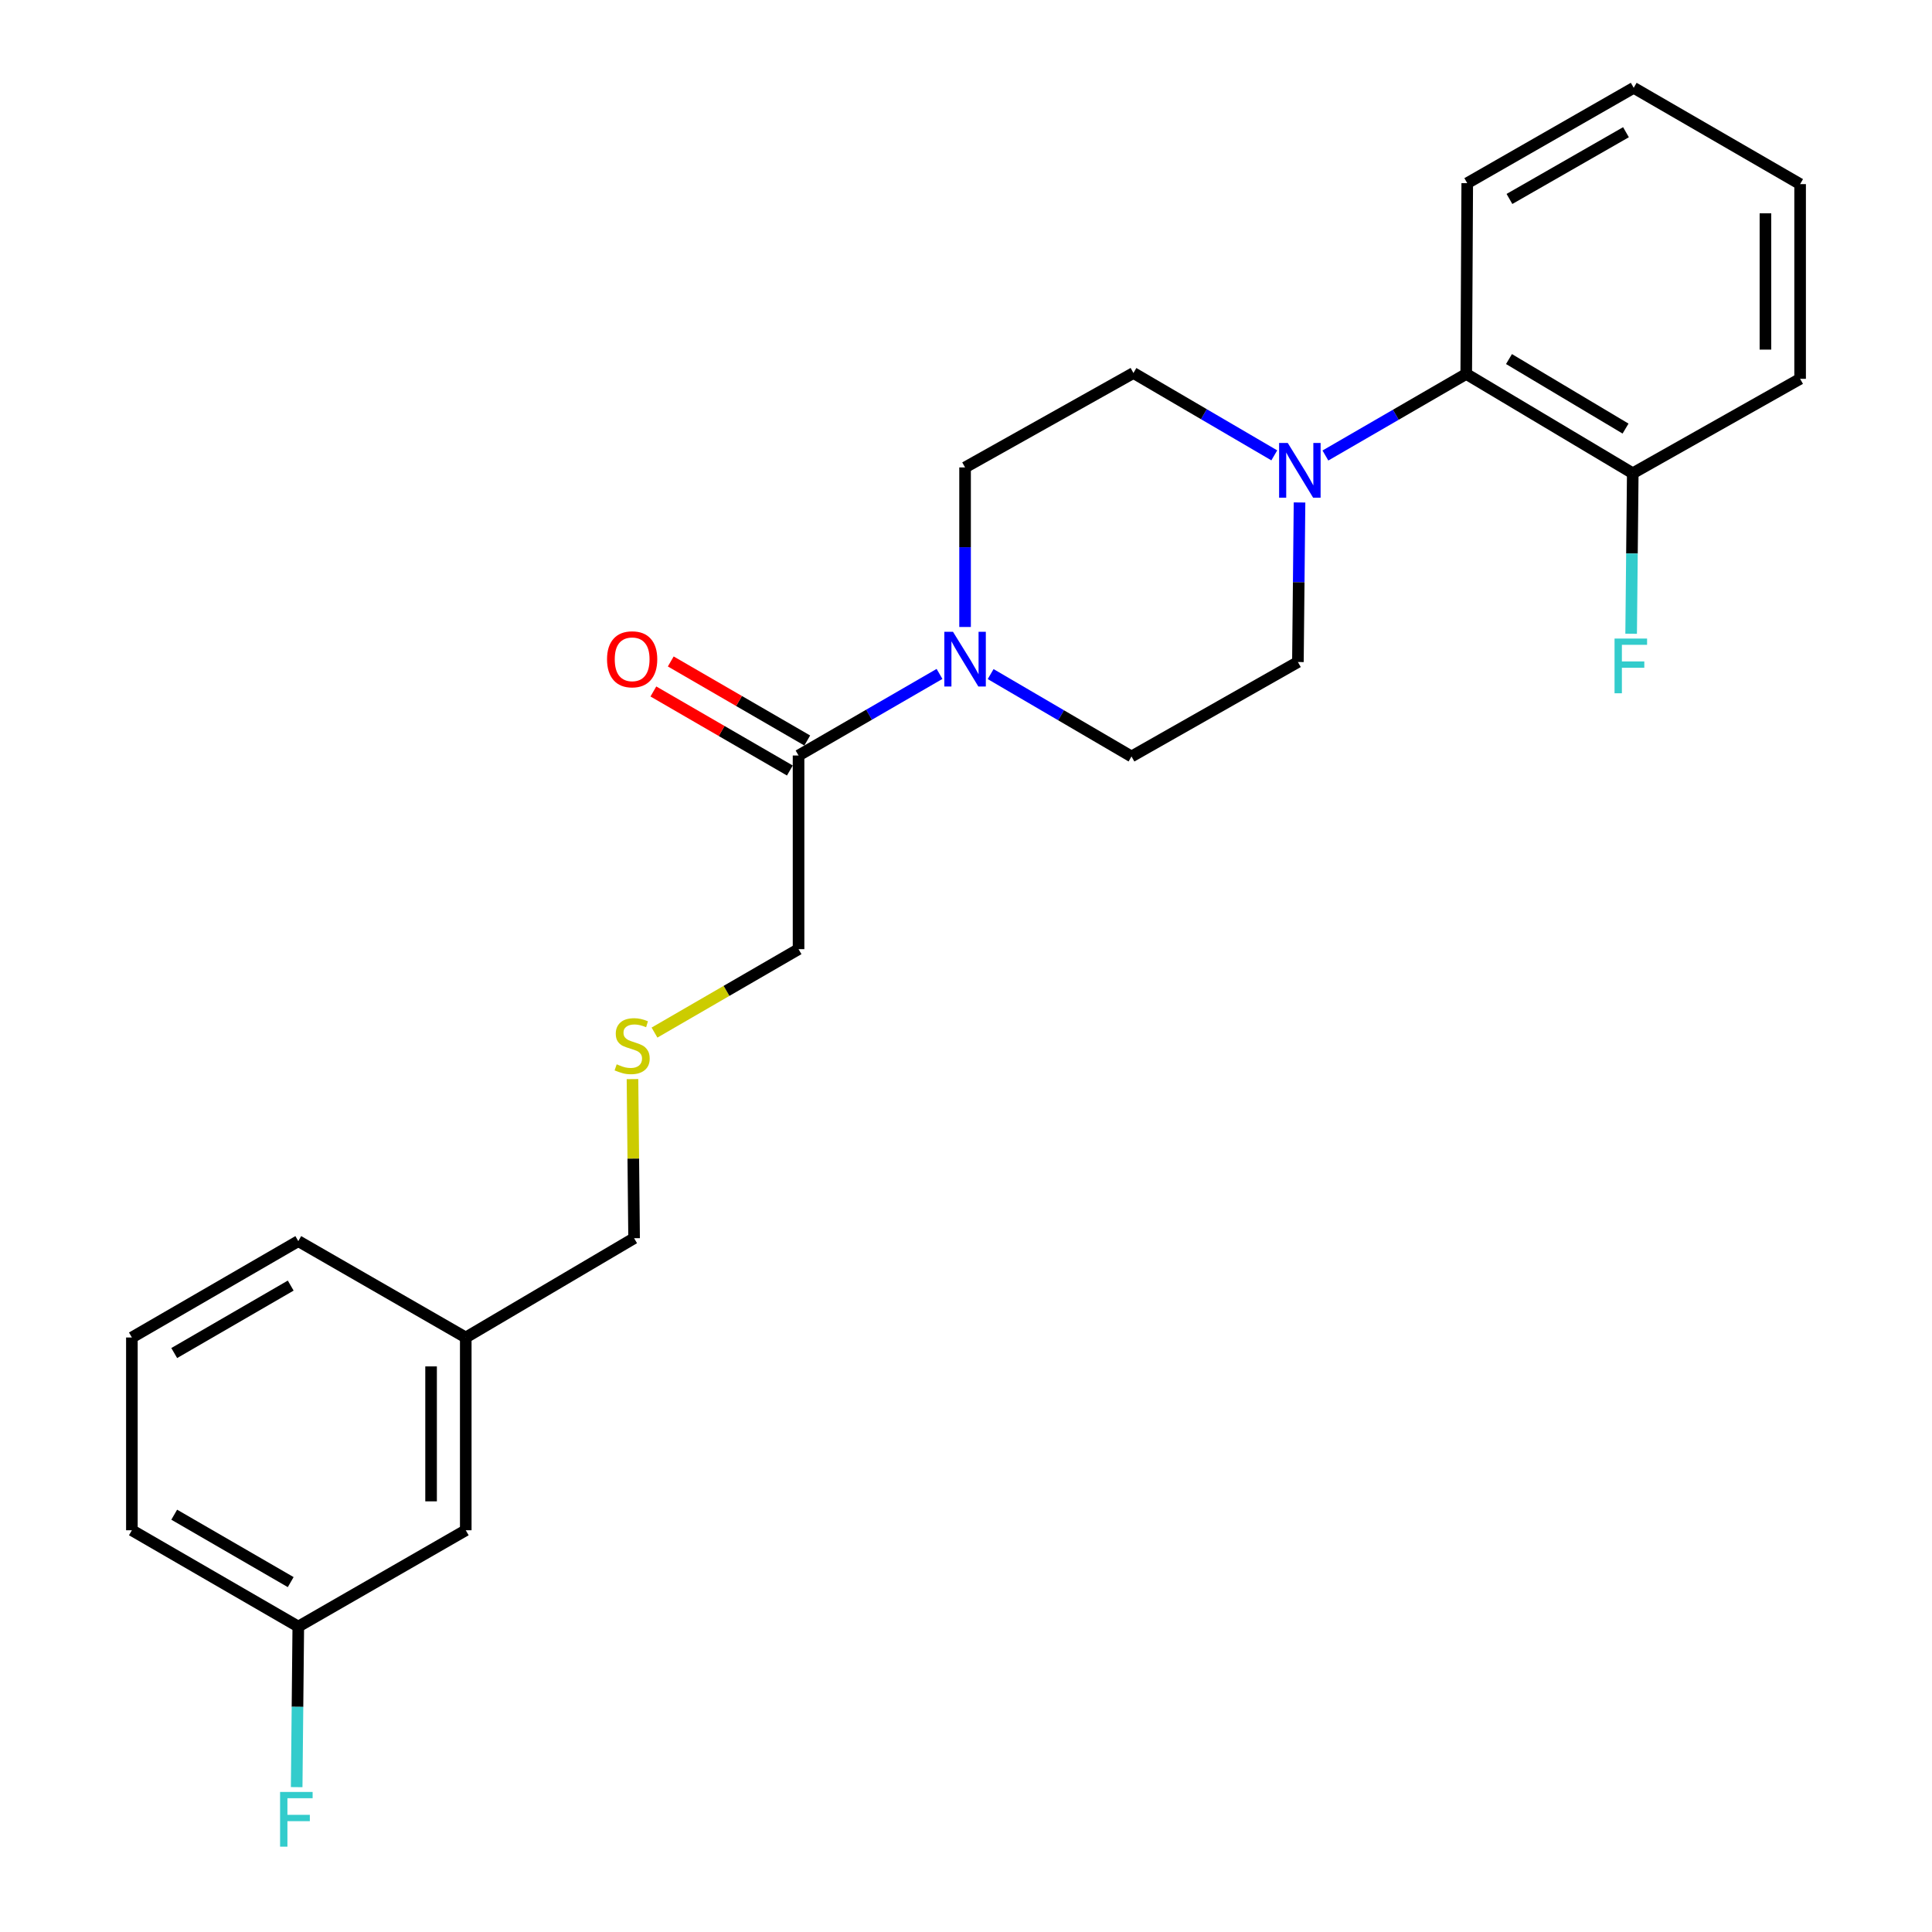 <?xml version='1.0' encoding='iso-8859-1'?>
<svg version='1.1' baseProfile='full'
              xmlns='http://www.w3.org/2000/svg'
                      xmlns:rdkit='http://www.rdkit.org/xml'
                      xmlns:xlink='http://www.w3.org/1999/xlink'
                  xml:space='preserve'
width='1000px' height='1000px' viewBox='0 0 1000 1000'>
<!-- END OF HEADER -->
<rect style='opacity:1.0;fill:#FFFFFF;stroke:none' width='1000' height='1000' x='0' y='0'> </rect>
<path class='bond-1' d='M 486.292,348.823 L 449.811,369.936' style='fill:none;fill-rule:evenodd;stroke:#0000FF;stroke-width:6px;stroke-linecap:butt;stroke-linejoin:miter;stroke-opacity:1' />
<path class='bond-1' d='M 449.811,369.936 L 413.33,391.049' style='fill:none;fill-rule:evenodd;stroke:#000000;stroke-width:6px;stroke-linecap:butt;stroke-linejoin:miter;stroke-opacity:1' />
<path class='bond-3' d='M 499.521,324.526 L 499.521,283.233' style='fill:none;fill-rule:evenodd;stroke:#0000FF;stroke-width:6px;stroke-linecap:butt;stroke-linejoin:miter;stroke-opacity:1' />
<path class='bond-3' d='M 499.521,283.233 L 499.521,241.941' style='fill:none;fill-rule:evenodd;stroke:#000000;stroke-width:6px;stroke-linecap:butt;stroke-linejoin:miter;stroke-opacity:1' />
<path class='bond-4' d='M 512.756,348.907 L 549.21,370.227' style='fill:none;fill-rule:evenodd;stroke:#0000FF;stroke-width:6px;stroke-linecap:butt;stroke-linejoin:miter;stroke-opacity:1' />
<path class='bond-4' d='M 549.21,370.227 L 585.663,391.547' style='fill:none;fill-rule:evenodd;stroke:#000000;stroke-width:6px;stroke-linecap:butt;stroke-linejoin:miter;stroke-opacity:1' />
<path class='bond-0' d='M 672.633,260.078 L 672.214,301.37' style='fill:none;fill-rule:evenodd;stroke:#0000FF;stroke-width:6px;stroke-linecap:butt;stroke-linejoin:miter;stroke-opacity:1' />
<path class='bond-0' d='M 672.214,301.37 L 671.795,342.662' style='fill:none;fill-rule:evenodd;stroke:#000000;stroke-width:6px;stroke-linecap:butt;stroke-linejoin:miter;stroke-opacity:1' />
<path class='bond-2' d='M 686.03,235.775 L 722.477,214.665' style='fill:none;fill-rule:evenodd;stroke:#0000FF;stroke-width:6px;stroke-linecap:butt;stroke-linejoin:miter;stroke-opacity:1' />
<path class='bond-2' d='M 722.477,214.665 L 758.924,193.555' style='fill:none;fill-rule:evenodd;stroke:#000000;stroke-width:6px;stroke-linecap:butt;stroke-linejoin:miter;stroke-opacity:1' />
<path class='bond-24' d='M 659.567,235.697 L 623.119,214.382' style='fill:none;fill-rule:evenodd;stroke:#0000FF;stroke-width:6px;stroke-linecap:butt;stroke-linejoin:miter;stroke-opacity:1' />
<path class='bond-24' d='M 623.119,214.382 L 586.67,193.066' style='fill:none;fill-rule:evenodd;stroke:#000000;stroke-width:6px;stroke-linecap:butt;stroke-linejoin:miter;stroke-opacity:1' />
<path class='bond-8' d='M 417.828,383.282 L 382.506,362.826' style='fill:none;fill-rule:evenodd;stroke:#000000;stroke-width:6px;stroke-linecap:butt;stroke-linejoin:miter;stroke-opacity:1' />
<path class='bond-8' d='M 382.506,362.826 L 347.184,342.37' style='fill:none;fill-rule:evenodd;stroke:#FF0000;stroke-width:6px;stroke-linecap:butt;stroke-linejoin:miter;stroke-opacity:1' />
<path class='bond-8' d='M 408.832,398.815 L 373.51,378.359' style='fill:none;fill-rule:evenodd;stroke:#000000;stroke-width:6px;stroke-linecap:butt;stroke-linejoin:miter;stroke-opacity:1' />
<path class='bond-8' d='M 373.51,378.359 L 338.188,357.903' style='fill:none;fill-rule:evenodd;stroke:#FF0000;stroke-width:6px;stroke-linecap:butt;stroke-linejoin:miter;stroke-opacity:1' />
<path class='bond-13' d='M 413.33,391.049 L 413.33,491.281' style='fill:none;fill-rule:evenodd;stroke:#000000;stroke-width:6px;stroke-linecap:butt;stroke-linejoin:miter;stroke-opacity:1' />
<path class='bond-7' d='M 758.924,193.555 L 845.115,244.963' style='fill:none;fill-rule:evenodd;stroke:#000000;stroke-width:6px;stroke-linecap:butt;stroke-linejoin:miter;stroke-opacity:1' />
<path class='bond-7' d='M 781.047,185.85 L 841.381,221.835' style='fill:none;fill-rule:evenodd;stroke:#000000;stroke-width:6px;stroke-linecap:butt;stroke-linejoin:miter;stroke-opacity:1' />
<path class='bond-17' d='M 758.924,193.555 L 759.442,94.808' style='fill:none;fill-rule:evenodd;stroke:#000000;stroke-width:6px;stroke-linecap:butt;stroke-linejoin:miter;stroke-opacity:1' />
<path class='bond-6' d='M 499.521,241.941 L 586.67,193.066' style='fill:none;fill-rule:evenodd;stroke:#000000;stroke-width:6px;stroke-linecap:butt;stroke-linejoin:miter;stroke-opacity:1' />
<path class='bond-5' d='M 585.663,391.547 L 671.795,342.662' style='fill:none;fill-rule:evenodd;stroke:#000000;stroke-width:6px;stroke-linecap:butt;stroke-linejoin:miter;stroke-opacity:1' />
<path class='bond-10' d='M 845.115,244.963 L 844.696,286.493' style='fill:none;fill-rule:evenodd;stroke:#000000;stroke-width:6px;stroke-linecap:butt;stroke-linejoin:miter;stroke-opacity:1' />
<path class='bond-10' d='M 844.696,286.493 L 844.276,328.024' style='fill:none;fill-rule:evenodd;stroke:#33CCCC;stroke-width:6px;stroke-linecap:butt;stroke-linejoin:miter;stroke-opacity:1' />
<path class='bond-19' d='M 845.115,244.963 L 931.736,196.078' style='fill:none;fill-rule:evenodd;stroke:#000000;stroke-width:6px;stroke-linecap:butt;stroke-linejoin:miter;stroke-opacity:1' />
<path class='bond-9' d='M 338.766,534.464 L 376.048,512.872' style='fill:none;fill-rule:evenodd;stroke:#CCCC00;stroke-width:6px;stroke-linecap:butt;stroke-linejoin:miter;stroke-opacity:1' />
<path class='bond-9' d='M 376.048,512.872 L 413.33,491.281' style='fill:none;fill-rule:evenodd;stroke:#000000;stroke-width:6px;stroke-linecap:butt;stroke-linejoin:miter;stroke-opacity:1' />
<path class='bond-16' d='M 327.373,558.537 L 327.789,599.717' style='fill:none;fill-rule:evenodd;stroke:#CCCC00;stroke-width:6px;stroke-linecap:butt;stroke-linejoin:miter;stroke-opacity:1' />
<path class='bond-16' d='M 327.789,599.717 L 328.205,640.897' style='fill:none;fill-rule:evenodd;stroke:#000000;stroke-width:6px;stroke-linecap:butt;stroke-linejoin:miter;stroke-opacity:1' />
<path class='bond-11' d='M 241.076,792.059 L 241.076,692.285' style='fill:none;fill-rule:evenodd;stroke:#000000;stroke-width:6px;stroke-linecap:butt;stroke-linejoin:miter;stroke-opacity:1' />
<path class='bond-11' d='M 223.126,777.093 L 223.126,707.251' style='fill:none;fill-rule:evenodd;stroke:#000000;stroke-width:6px;stroke-linecap:butt;stroke-linejoin:miter;stroke-opacity:1' />
<path class='bond-12' d='M 241.076,792.059 L 154.396,841.911' style='fill:none;fill-rule:evenodd;stroke:#000000;stroke-width:6px;stroke-linecap:butt;stroke-linejoin:miter;stroke-opacity:1' />
<path class='bond-14' d='M 154.396,841.911 L 153.977,883.466' style='fill:none;fill-rule:evenodd;stroke:#000000;stroke-width:6px;stroke-linecap:butt;stroke-linejoin:miter;stroke-opacity:1' />
<path class='bond-14' d='M 153.977,883.466 L 153.557,925.021' style='fill:none;fill-rule:evenodd;stroke:#33CCCC;stroke-width:6px;stroke-linecap:butt;stroke-linejoin:miter;stroke-opacity:1' />
<path class='bond-26' d='M 154.396,841.911 L 68.264,792.059' style='fill:none;fill-rule:evenodd;stroke:#000000;stroke-width:6px;stroke-linecap:butt;stroke-linejoin:miter;stroke-opacity:1' />
<path class='bond-26' d='M 150.468,818.898 L 90.176,784.001' style='fill:none;fill-rule:evenodd;stroke:#000000;stroke-width:6px;stroke-linecap:butt;stroke-linejoin:miter;stroke-opacity:1' />
<path class='bond-15' d='M 241.076,692.285 L 328.205,640.897' style='fill:none;fill-rule:evenodd;stroke:#000000;stroke-width:6px;stroke-linecap:butt;stroke-linejoin:miter;stroke-opacity:1' />
<path class='bond-21' d='M 241.076,692.285 L 154.396,642.403' style='fill:none;fill-rule:evenodd;stroke:#000000;stroke-width:6px;stroke-linecap:butt;stroke-linejoin:miter;stroke-opacity:1' />
<path class='bond-22' d='M 759.442,94.808 L 845.604,45.455' style='fill:none;fill-rule:evenodd;stroke:#000000;stroke-width:6px;stroke-linecap:butt;stroke-linejoin:miter;stroke-opacity:1' />
<path class='bond-22' d='M 781.289,102.981 L 841.602,68.434' style='fill:none;fill-rule:evenodd;stroke:#000000;stroke-width:6px;stroke-linecap:butt;stroke-linejoin:miter;stroke-opacity:1' />
<path class='bond-18' d='M 68.264,692.285 L 154.396,642.403' style='fill:none;fill-rule:evenodd;stroke:#000000;stroke-width:6px;stroke-linecap:butt;stroke-linejoin:miter;stroke-opacity:1' />
<path class='bond-18' d='M 90.18,700.336 L 150.472,665.419' style='fill:none;fill-rule:evenodd;stroke:#000000;stroke-width:6px;stroke-linecap:butt;stroke-linejoin:miter;stroke-opacity:1' />
<path class='bond-20' d='M 68.264,692.285 L 68.264,792.059' style='fill:none;fill-rule:evenodd;stroke:#000000;stroke-width:6px;stroke-linecap:butt;stroke-linejoin:miter;stroke-opacity:1' />
<path class='bond-25' d='M 931.736,196.078 L 931.736,95.297' style='fill:none;fill-rule:evenodd;stroke:#000000;stroke-width:6px;stroke-linecap:butt;stroke-linejoin:miter;stroke-opacity:1' />
<path class='bond-25' d='M 913.785,180.961 L 913.785,110.414' style='fill:none;fill-rule:evenodd;stroke:#000000;stroke-width:6px;stroke-linecap:butt;stroke-linejoin:miter;stroke-opacity:1' />
<path class='bond-23' d='M 845.604,45.455 L 931.736,95.297' style='fill:none;fill-rule:evenodd;stroke:#000000;stroke-width:6px;stroke-linecap:butt;stroke-linejoin:miter;stroke-opacity:1' />
<path  class='atom-0' d='M 493.261 327.006
L 502.541 342.006
Q 503.461 343.486, 504.941 346.166
Q 506.421 348.846, 506.501 349.006
L 506.501 327.006
L 510.261 327.006
L 510.261 355.326
L 506.381 355.326
L 496.421 338.926
Q 495.261 337.006, 494.021 334.806
Q 492.821 332.606, 492.461 331.926
L 492.461 355.326
L 488.781 355.326
L 488.781 327.006
L 493.261 327.006
' fill='#0000FF'/>
<path  class='atom-1' d='M 666.542 229.277
L 675.822 244.277
Q 676.742 245.757, 678.222 248.437
Q 679.702 251.117, 679.782 251.277
L 679.782 229.277
L 683.542 229.277
L 683.542 257.597
L 679.662 257.597
L 669.702 241.197
Q 668.542 239.277, 667.302 237.077
Q 666.102 234.877, 665.742 234.197
L 665.742 257.597
L 662.062 257.597
L 662.062 229.277
L 666.542 229.277
' fill='#0000FF'/>
<path  class='atom-9' d='M 314.198 341.246
Q 314.198 334.446, 317.558 330.646
Q 320.918 326.846, 327.198 326.846
Q 333.478 326.846, 336.838 330.646
Q 340.198 334.446, 340.198 341.246
Q 340.198 348.126, 336.798 352.046
Q 333.398 355.926, 327.198 355.926
Q 320.958 355.926, 317.558 352.046
Q 314.198 348.166, 314.198 341.246
M 327.198 352.726
Q 331.518 352.726, 333.838 349.846
Q 336.198 346.926, 336.198 341.246
Q 336.198 335.686, 333.838 332.886
Q 331.518 330.046, 327.198 330.046
Q 322.878 330.046, 320.518 332.846
Q 318.198 335.646, 318.198 341.246
Q 318.198 346.966, 320.518 349.846
Q 322.878 352.726, 327.198 352.726
' fill='#FF0000'/>
<path  class='atom-10' d='M 319.198 550.883
Q 319.518 551.003, 320.838 551.563
Q 322.158 552.123, 323.598 552.483
Q 325.078 552.803, 326.518 552.803
Q 329.198 552.803, 330.758 551.523
Q 332.318 550.203, 332.318 547.923
Q 332.318 546.363, 331.518 545.403
Q 330.758 544.443, 329.558 543.923
Q 328.358 543.403, 326.358 542.803
Q 323.838 542.043, 322.318 541.323
Q 320.838 540.603, 319.758 539.083
Q 318.718 537.563, 318.718 535.003
Q 318.718 531.443, 321.118 529.243
Q 323.558 527.043, 328.358 527.043
Q 331.638 527.043, 335.358 528.603
L 334.438 531.683
Q 331.038 530.283, 328.478 530.283
Q 325.718 530.283, 324.198 531.443
Q 322.678 532.563, 322.718 534.523
Q 322.718 536.043, 323.478 536.963
Q 324.278 537.883, 325.398 538.403
Q 326.558 538.923, 328.478 539.523
Q 331.038 540.323, 332.558 541.123
Q 334.078 541.923, 335.158 543.563
Q 336.278 545.163, 336.278 547.923
Q 336.278 551.843, 333.638 553.963
Q 331.038 556.043, 326.678 556.043
Q 324.158 556.043, 322.238 555.483
Q 320.358 554.963, 318.118 554.043
L 319.198 550.883
' fill='#CCCC00'/>
<path  class='atom-11' d='M 835.688 330.517
L 852.528 330.517
L 852.528 333.757
L 839.488 333.757
L 839.488 342.357
L 851.088 342.357
L 851.088 345.637
L 839.488 345.637
L 839.488 358.837
L 835.688 358.837
L 835.688 330.517
' fill='#33CCCC'/>
<path  class='atom-15' d='M 144.969 927.515
L 161.809 927.515
L 161.809 930.755
L 148.769 930.755
L 148.769 939.355
L 160.369 939.355
L 160.369 942.635
L 148.769 942.635
L 148.769 955.835
L 144.969 955.835
L 144.969 927.515
' fill='#33CCCC'/>
</svg>
